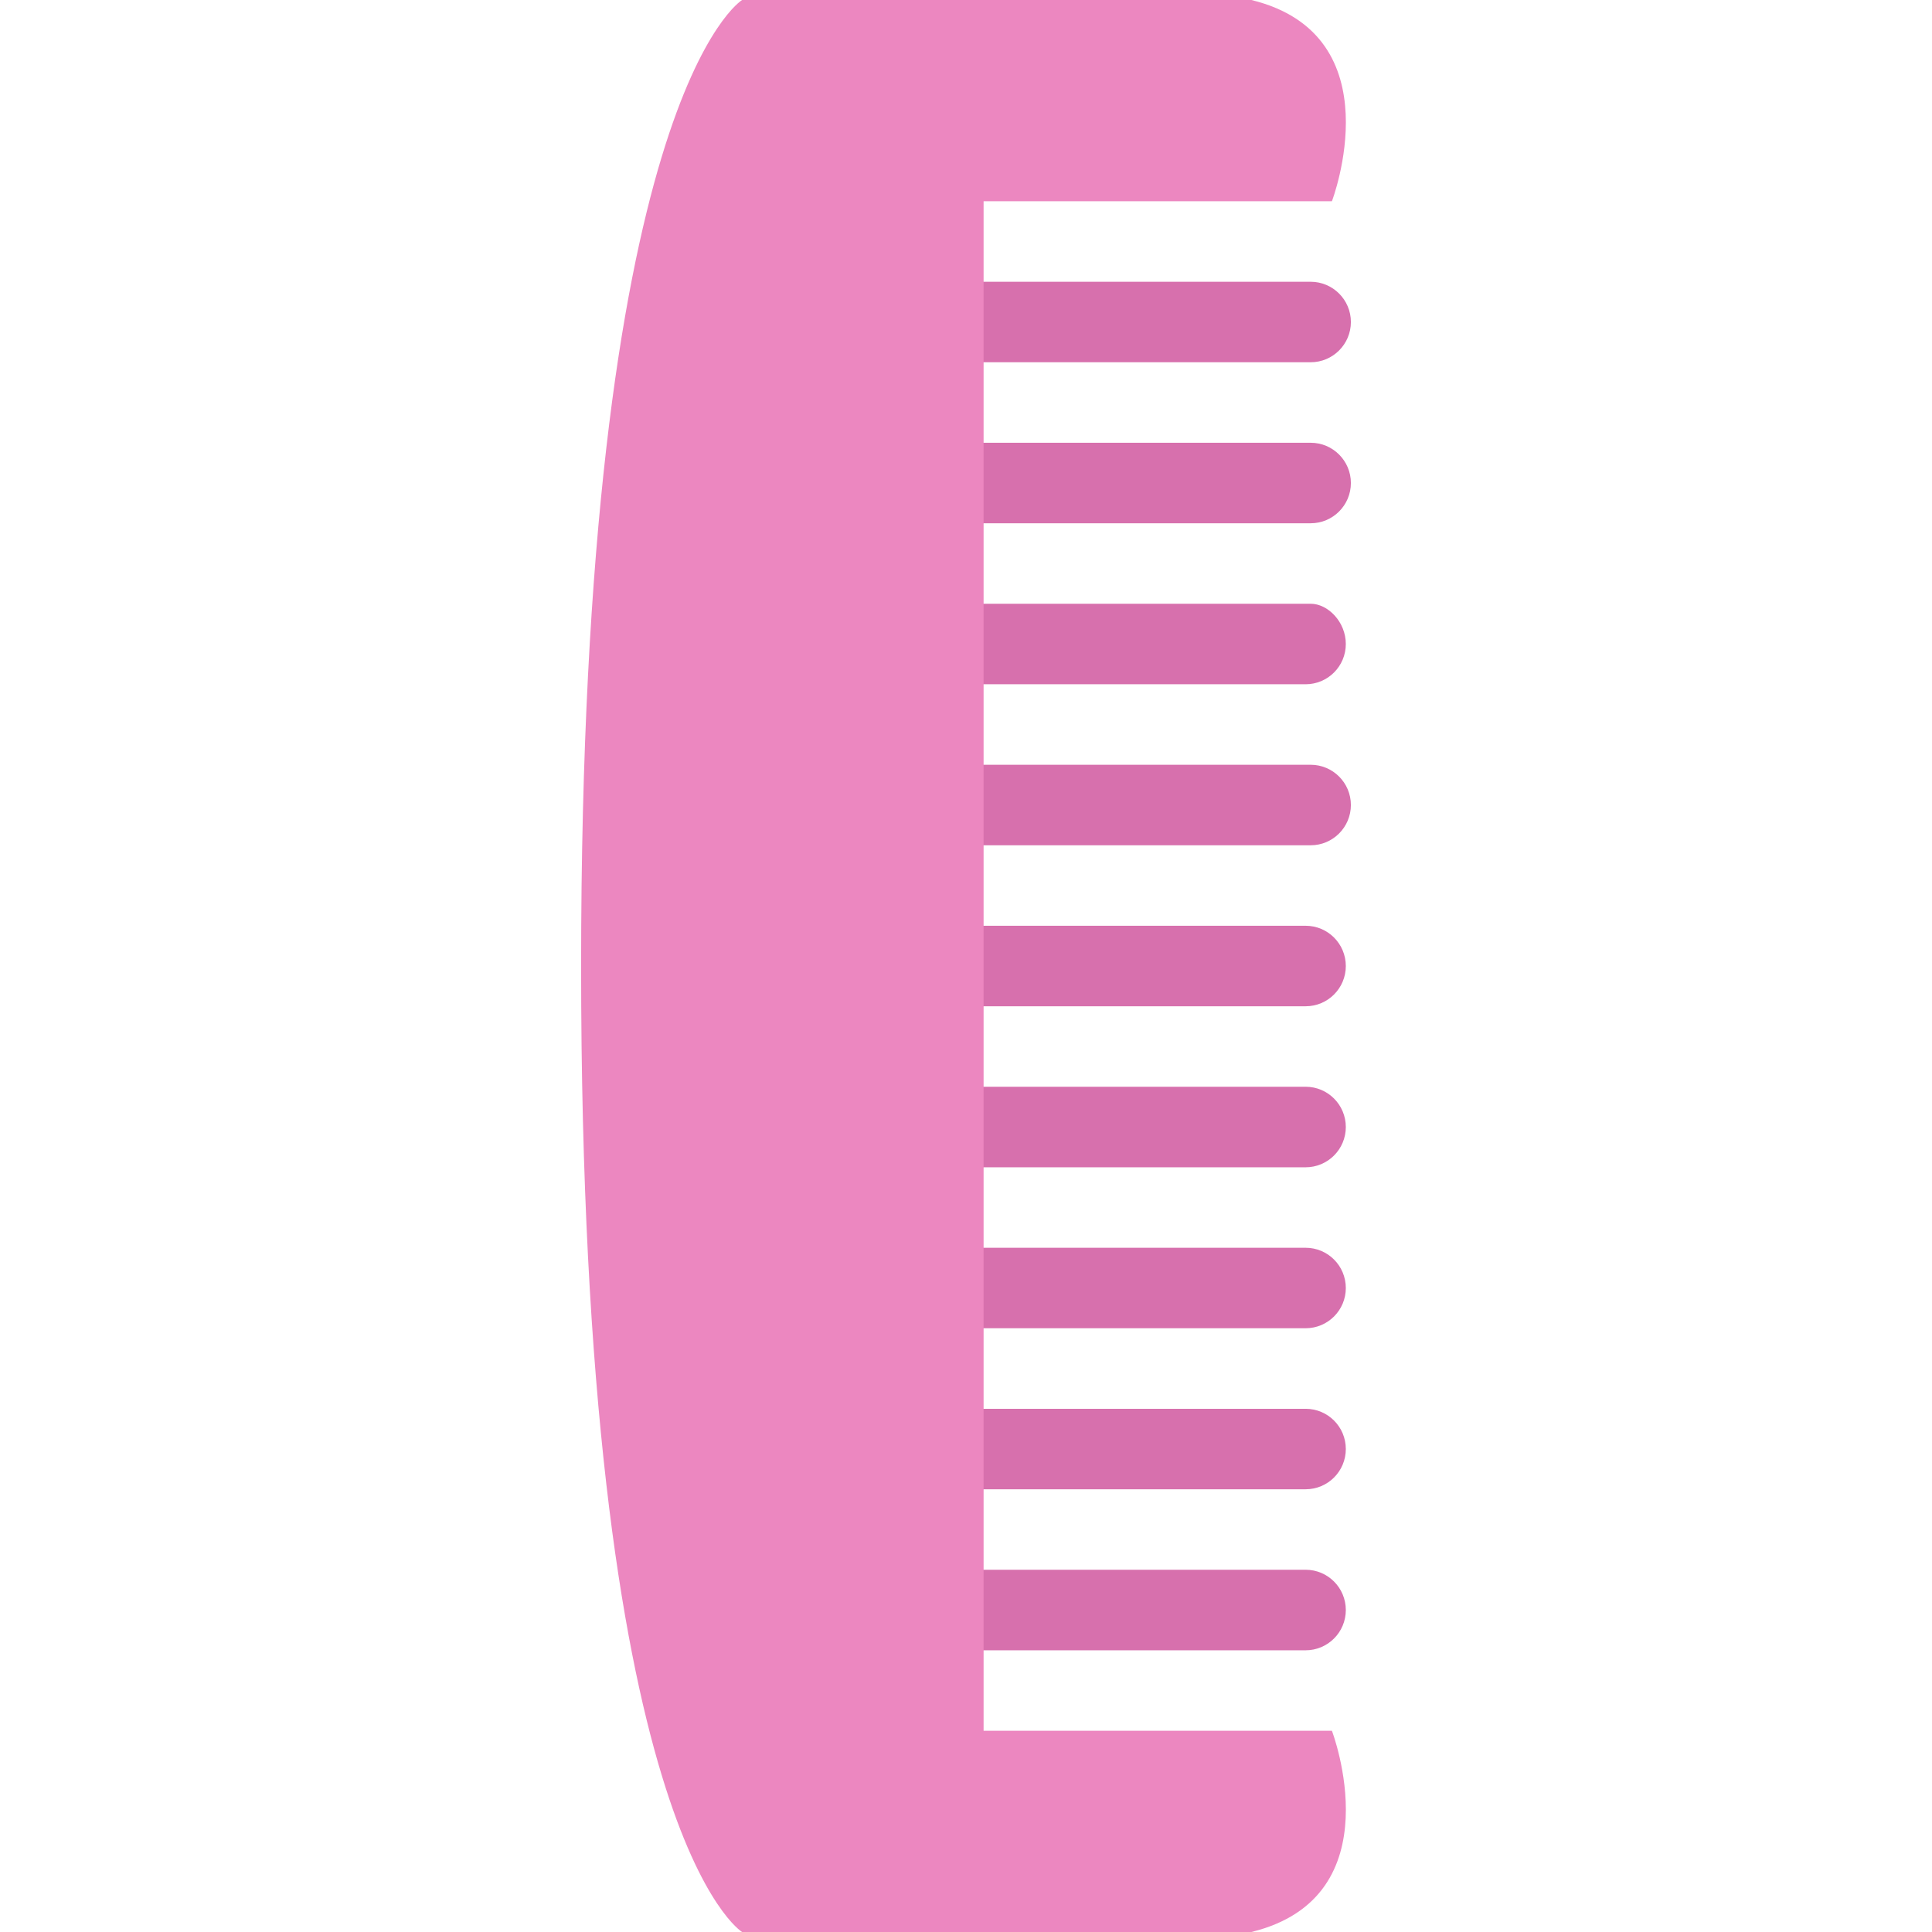 <?xml version="1.0" encoding="iso-8859-1"?>
<!-- Uploaded to: SVG Repo, www.svgrepo.com, Generator: SVG Repo Mixer Tools -->
<svg height="800px" width="800px" version="1.1" id="Layer_1" xmlns="http://www.w3.org/2000/svg" xmlns:xlink="http://www.w3.org/1999/xlink" 
	 viewBox="0 0 511.992 511.992" xml:space="preserve">
<g>
	<path style="fill:#D770AD;" d="M357.994,85.334c0-5.89-4.781-10.664-10.656-10.664H245.746v21.328h101.591
		C353.213,95.998,357.994,91.225,357.994,85.334z"/>
	<path style="fill:#D770AD;" d="M347.338,117.334H245.746v21.336h101.591c5.875,0,10.656-4.773,10.656-10.672
		C357.994,122.107,353.213,117.334,347.338,117.334z"/>
	<path style="fill:#D770AD;" d="M347.338,159.997H245.746l-1.336,21.336h101.583c5.891,0,10.656-4.773,10.656-10.664
		S351.885,159.997,347.338,159.997z"/>
	<path style="fill:#D770AD;" d="M347.338,202.668H245.746v21.335h101.591c5.875,0,10.656-4.781,10.656-10.672
		C357.994,207.442,353.213,202.668,347.338,202.668z"/>
	<path style="fill:#D770AD;" d="M345.994,245.332H244.411v21.336h101.583c5.891,0,10.656-4.773,10.656-10.664
		C356.65,250.105,351.885,245.332,345.994,245.332z"/>
	<path style="fill:#D770AD;" d="M345.994,287.995H244.411v21.344h101.583c5.891,0,10.656-4.781,10.656-10.672
		S351.885,287.995,345.994,287.995z"/>
	<path style="fill:#D770AD;" d="M345.994,330.666H244.411v21.328h101.583c5.891,0,10.656-4.781,10.656-10.656
		C356.65,335.432,351.885,330.666,345.994,330.666z"/>
	<path style="fill:#D770AD;" d="M345.994,373.338H244.411v21.328h101.583c5.891,0,10.656-4.766,10.656-10.672
		C356.65,378.103,351.885,373.338,345.994,373.338z"/>
	<path style="fill:#D770AD;" d="M345.994,415.993H244.411v21.343h101.583c5.891,0,10.656-4.781,10.656-10.672
		C356.65,420.774,351.885,415.993,345.994,415.993z"/>
</g>
<path style="fill:#EC87C0;" d="M260.66,458.664V53.335h92.303c0,0,16.844-43.999-21.343-53.335H196.661
	c0,0-42.663,25.734-42.663,256.004c0,230.254,42.663,255.988,42.663,255.988H331.62c38.187-9.328,21.343-53.328,21.343-53.328
	H260.66z"/>
</svg>